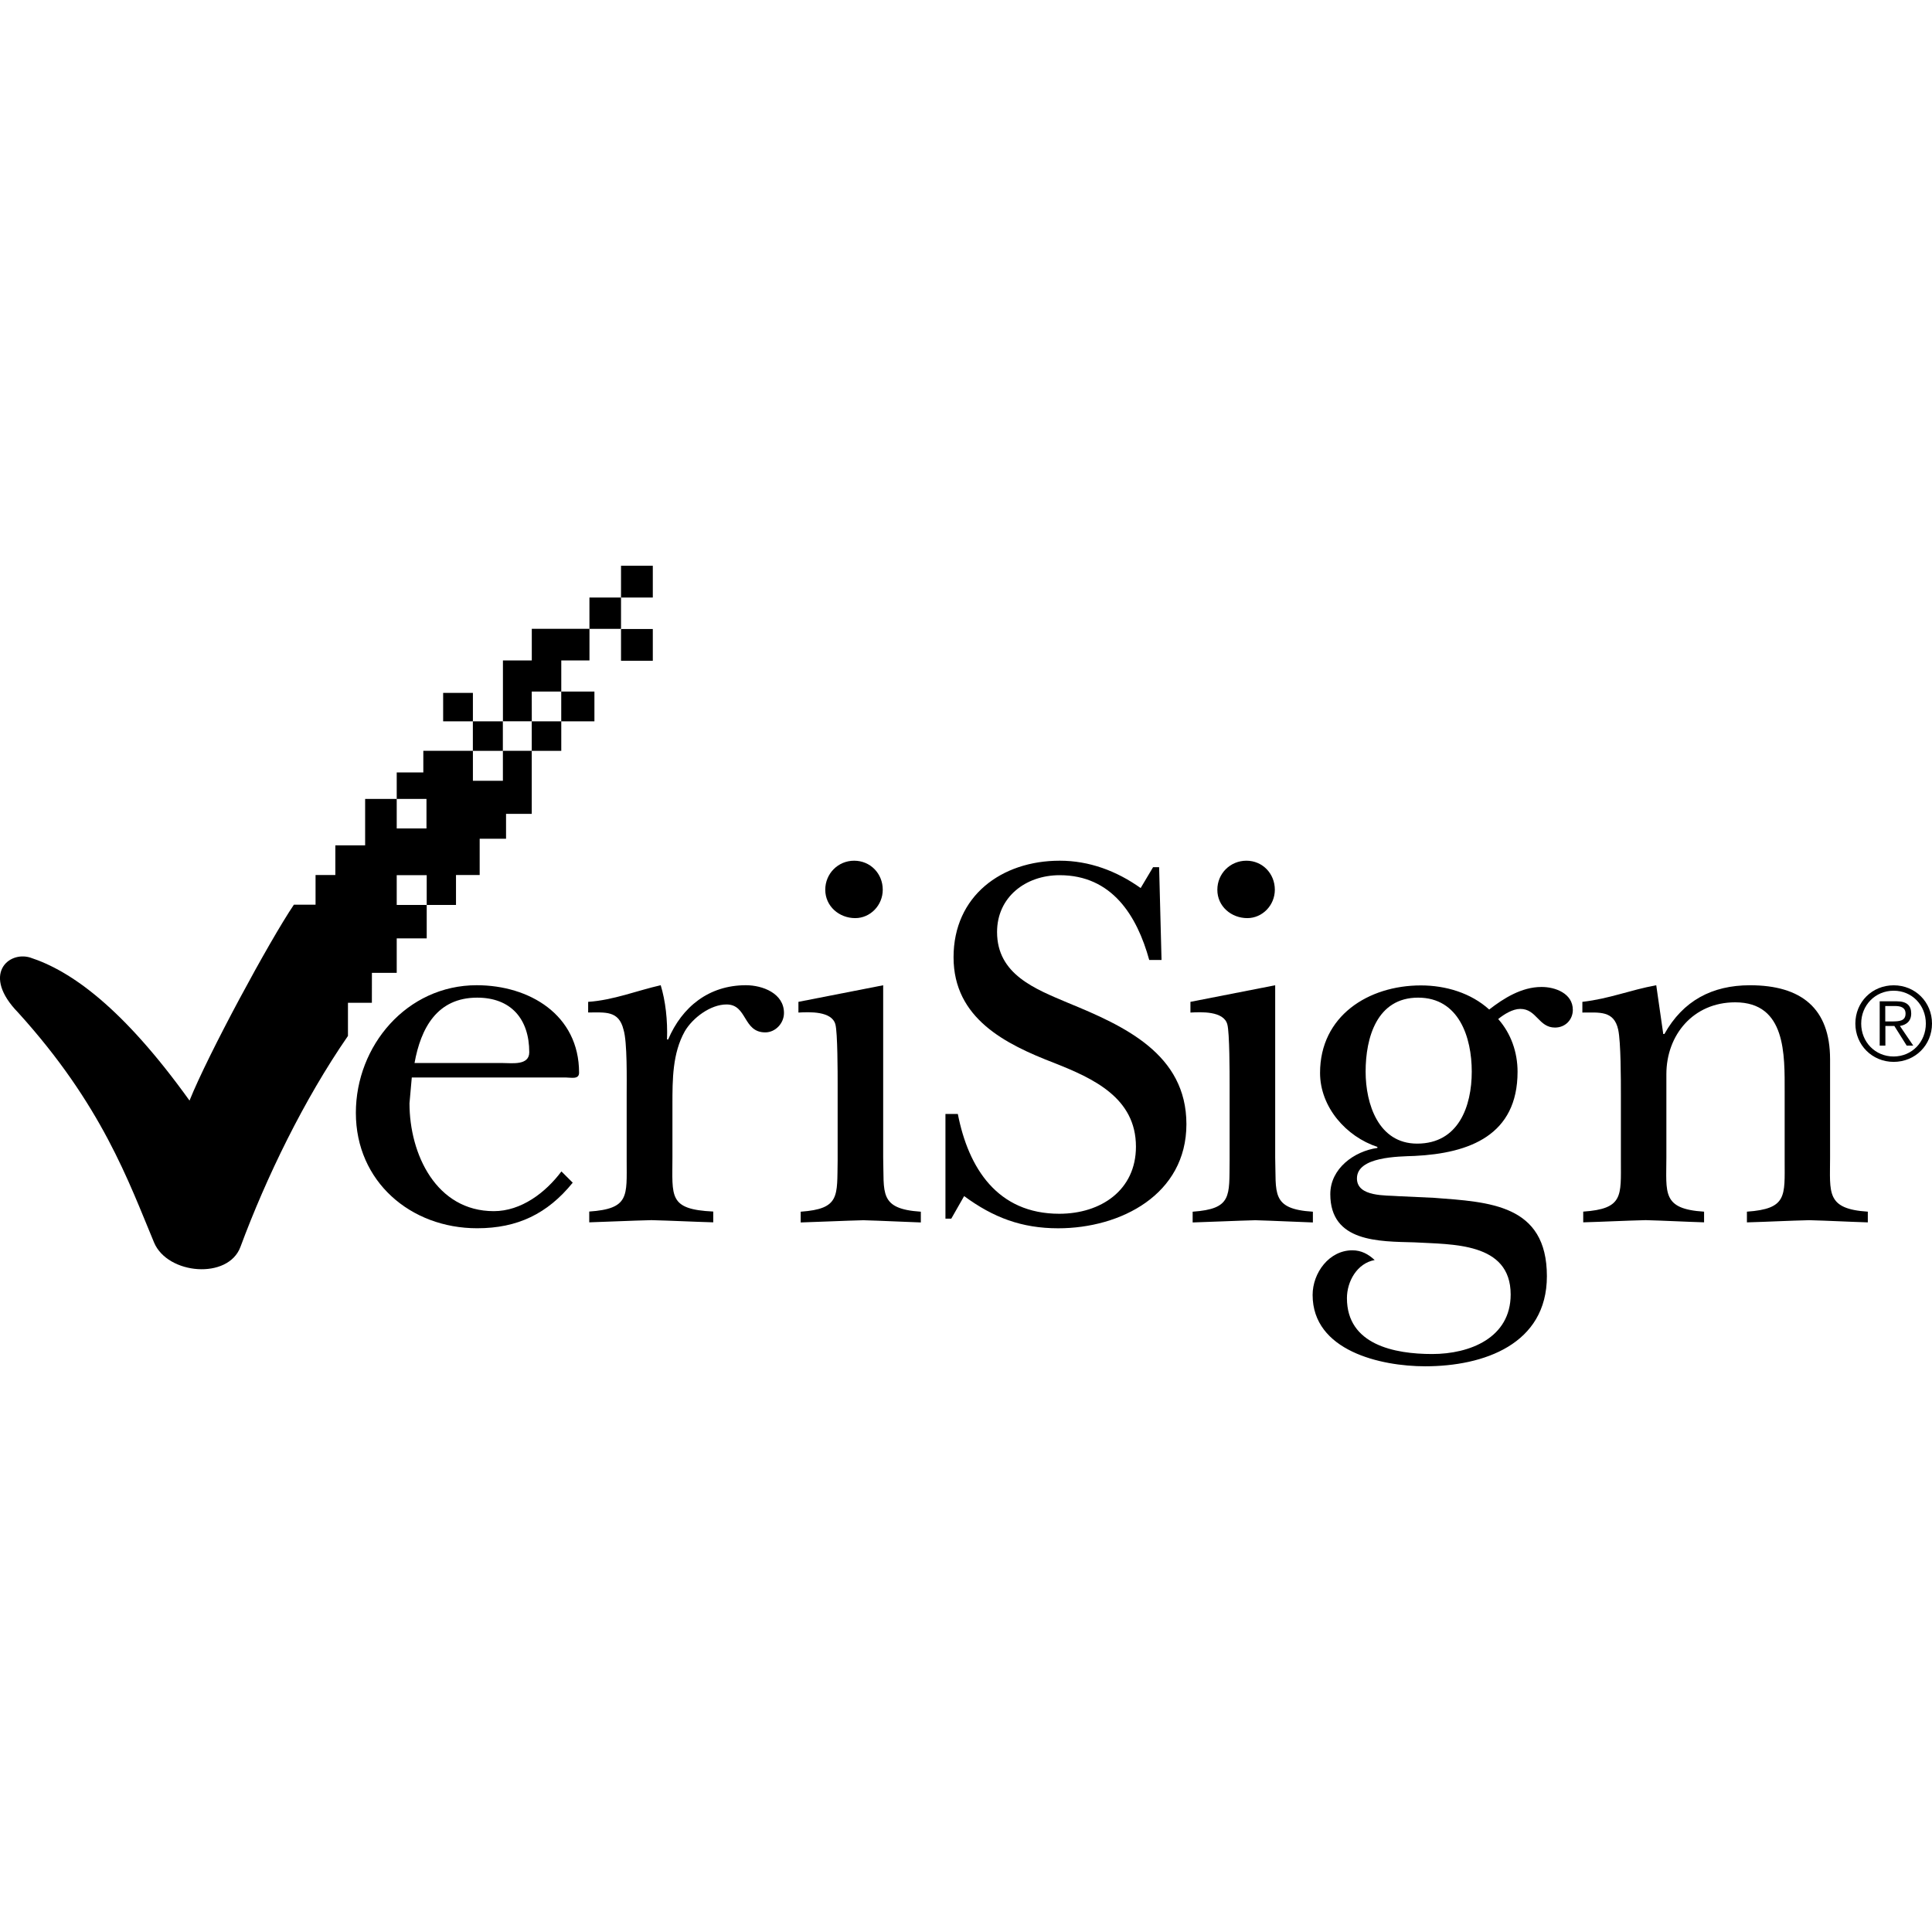 <?xml version="1.0" encoding="iso-8859-1"?>
<!-- Generator: Adobe Illustrator 19.0.0, SVG Export Plug-In . SVG Version: 6.00 Build 0)  -->
<svg version="1.1" id="Capa_1" xmlns="http://www.w3.org/2000/svg" xmlns:xlink="http://www.w3.org/1999/xlink" x="0px" y="0px"
	 viewBox="0 0 49.605 49.605" style="enable-background:new 0 0 49.605 49.605;" xml:space="preserve">
<g>
	<g>
		<polygon points="15.134,15.342 15.134,16.145 15.135,16.145 15.135,16.146 15.945,16.146 15.945,15.342 		"/>
	</g>
</g>
<g>
	<g>
		<rect x="15.945" y="14.526" width="0.816" height="0.816"/>
	</g>
</g>
<g>
	<g>
		<path d="M14.411,17.756v-0.799h0.724v-0.811h-0.001v-0.001h-1.48v0.812h-0.741v1.562h0.741l-0.001-0.763h0.757v0.764h-0.757v0.757
			h-0.741v0.77h-0.77v-0.769h0.769V18.52h-0.769v-0.729h-0.764v0.729h0.763v0.757h-1.272v0.556h-0.683v0.68h0.764v0.758h-0.764
			v-0.758H9.375v1.191H8.61v0.762H8.102v0.762H7.546c-0.631,0.934-2.205,3.846-2.68,5.03c-1.714-2.387-3.045-3.333-4.093-3.673
			c-0.562-0.17-1.25,0.446-0.307,1.414c2.153,2.373,2.836,4.338,3.49,5.904c0.348,0.826,1.904,0.955,2.217,0.113
			c0.66-1.779,1.627-3.777,2.761-5.418v-0.851h0.614l0.001-0.768h0.637v-0.886h0.77v-0.858h-0.77V22.47h0.77v0.765h0.752v-0.769
			h0.608v-0.931h0.677v-0.639h0.66v-1.618h0.758V18.52h0.851v-0.764H14.411z"/>
	</g>
</g>
<g>
	<g>
		<path d="M32.003,22.099c-0.417,0-0.747,0.33-0.747,0.745c-0.002,0.427,0.358,0.729,0.769,0.729c0.389,0,0.707-0.33,0.707-0.729
			C32.732,22.429,32.414,22.099,32.003,22.099z"/>
	</g>
</g>
<g>
	<g>
		<path d="M21.93,22.099c-0.411,0-0.741,0.33-0.741,0.745c0,0.427,0.359,0.729,0.769,0.729c0.389,0,0.707-0.33,0.707-0.729
			C22.665,22.429,22.347,22.099,21.93,22.099z"/>
	</g>
</g>
<g>
	<g>
		<rect x="15.945" y="16.15" width="0.816" height="0.816"/>
	</g>
</g>
<g>
	<g>
		<path d="M46.988,29.719v-2.521c0-1.311-0.74-1.901-2.057-1.901c-0.972,0-1.719,0.397-2.197,1.252h-0.029l-0.18-1.252
			c-0.679,0.123-1.188,0.344-1.897,0.426v0.275c0.438,0,0.811-0.057,0.92,0.439c0.069,0.318,0.069,1.283,0.069,1.67v1.691
			c0,0.91,0.067,1.239-0.967,1.311v0.275c0.536-0.015,1.063-0.043,1.604-0.056c0.492,0.013,1.001,0.041,1.499,0.056V31.11
			c-1.089-0.068-0.968-0.482-0.968-1.393v-2.136c0-1.006,0.688-1.846,1.767-1.846c1.311,0,1.27,1.351,1.27,2.301v1.763
			c0,0.91,0.067,1.239-0.969,1.311v0.275c0.539-0.015,1.061-0.043,1.6-0.056c0.498,0.013,1.008,0.041,1.504,0.056V31.11
			C46.877,31.04,46.988,30.625,46.988,29.719z"/>
	</g>
</g>
<g>
	<g>
		<path d="M39.574,25.341c-0.504,0-0.967,0.29-1.338,0.579c-0.471-0.426-1.117-0.619-1.754-0.619c-1.35,0-2.589,0.785-2.589,2.246
			c0,0.88,0.673,1.638,1.472,1.9v0.027c-0.59,0.082-1.209,0.524-1.209,1.186c0,1.238,1.25,1.213,2.164,1.238
			c0.948,0.057,2.467-0.012,2.467,1.338c0,1.115-1.049,1.529-2.016,1.529s-2.188-0.238-2.188-1.435c0-0.428,0.26-0.896,0.712-0.978
			c-0.162-0.151-0.343-0.25-0.573-0.25c-0.598,0-1.02,0.581-1.02,1.146c0,1.435,1.748,1.832,2.889,1.832
			c1.505,0,3.126-0.565,3.126-2.313c0-1.848-1.482-1.904-2.89-2.012l-0.926-0.043c-0.302-0.027-1.061,0.028-1.061-0.455
			c0-0.562,1.061-0.562,1.479-0.578c1.418-0.068,2.645-0.537,2.645-2.162c0-0.499-0.168-0.982-0.497-1.353
			c0.149-0.122,0.37-0.26,0.567-0.26c0.422,0,0.469,0.479,0.891,0.479c0.269,0,0.458-0.205,0.458-0.455
			C40.383,25.504,39.925,25.337,39.574,25.341z M36.386,29.363c-0.996,0-1.323-1.021-1.323-1.849c0-0.869,0.287-1.899,1.348-1.899
			c1.048,0,1.377,1.018,1.377,1.899C37.788,28.407,37.448,29.363,36.386,29.363z"/>
	</g>
</g>
<g>
	<g>
		<path d="M48.781,26.342c0.158-0.026,0.291-0.117,0.29-0.321c0-0.203-0.115-0.312-0.369-0.312h-0.44v1.137h0.146v-0.504h0.23
			l0.317,0.504h0.168L48.781,26.342z M48.59,26.226h-0.185V25.83h0.254c0.14,0,0.267,0.037,0.267,0.195
			C48.926,26.219,48.758,26.223,48.59,26.226z"/>
	</g>
</g>
<g>
	<g>
		<path d="M48.621,25.298c-0.553,0-0.984,0.429-0.984,0.983c0,0.549,0.431,0.983,0.984,0.983c0.553,0,0.984-0.431,0.984-0.983
			C49.605,25.727,49.174,25.298,48.621,25.298z M48.621,27.126c-0.477,0-0.834-0.374-0.834-0.845s0.359-0.844,0.834-0.844
			c0.472,0,0.826,0.372,0.826,0.844C49.447,26.749,49.095,27.124,48.621,27.126z"/>
	</g>
</g>
<g>
	<g>
		<path d="M19.152,25.296c-0.949,0-1.639,0.552-1.997,1.393h-0.029c0.018-0.498-0.04-0.994-0.162-1.393
			c-0.607,0.137-1.215,0.384-1.863,0.427v0.273c0.439,0,0.787-0.055,0.908,0.441c0.099,0.316,0.081,1.297,0.081,1.668v1.691
			c0,0.91,0.075,1.241-0.961,1.311v0.277c0.539-0.017,1.06-0.043,1.598-0.056c0.521,0.013,1.06,0.041,1.586,0.056v-0.277
			c-1.157-0.055-1.048-0.385-1.048-1.391v-1.363c0-0.635,0-1.309,0.318-1.875c0.203-0.346,0.66-0.688,1.071-0.688
			c0.538,0,0.417,0.717,0.995,0.717c0.261,0,0.48-0.234,0.48-0.498C20.129,25.504,19.579,25.296,19.152,25.296z"/>
	</g>
</g>
<g>
	<g>
		<path d="M14.526,27.665c0.139,0,0.342,0.057,0.342-0.123c0-1.489-1.279-2.246-2.628-2.246c-1.795,0-3.103,1.554-3.103,3.277
			c0,1.764,1.406,2.963,3.114,2.963c1.036,0,1.806-0.371,2.454-1.17l-0.29-0.289c-0.411,0.549-1.036,1.02-1.736,1.02
			c-1.476,0-2.165-1.459-2.165-2.77l0.059-0.662H14.526z M12.252,25.615c0.868,0,1.337,0.549,1.337,1.403
			c0,0.345-0.452,0.275-0.672,0.276h-2.274C10.805,26.398,11.222,25.615,12.252,25.615z"/>
	</g>
</g>
<g>
	<g>
		<path d="M32.741,29.719v-4.422l-2.176,0.426v0.275c0.276-0.016,0.854-0.043,0.947,0.303c0.059,0.209,0.059,1.269,0.059,1.529
			v1.969c-0.012,0.91,0.069,1.24-0.949,1.312v0.276c0.539-0.016,1.072-0.043,1.609-0.057c0.498,0.014,1.008,0.041,1.478,0.057
			v-0.276C32.62,31.044,32.771,30.628,32.741,29.719z"/>
	</g>
</g>
<g>
	<g>
		<path d="M22.676,29.719v-4.422L20.5,25.723v0.275c0.277-0.016,0.856-0.043,0.949,0.303c0.058,0.209,0.058,1.269,0.058,1.529v1.969
			c-0.018,0.91,0.069,1.24-0.949,1.312v0.276c0.532-0.016,1.071-0.043,1.609-0.057c0.498,0.014,1.007,0.041,1.476,0.057v-0.276
			C22.555,31.04,22.705,30.625,22.676,29.719z"/>
	</g>
</g>
<g>
	<g>
		<path d="M27.429,25.752c-0.852-0.36-1.829-0.732-1.829-1.822c0-0.894,0.729-1.459,1.608-1.459c1.338,0,1.984,1.033,2.299,2.177
			h0.316l-0.062-2.383h-0.155l-0.319,0.536c-0.619-0.44-1.319-0.702-2.078-0.702c-1.499,0-2.726,0.909-2.726,2.479
			c0,1.571,1.332,2.232,2.587,2.715c1.006,0.398,2.096,0.896,2.096,2.148c0,1.115-0.897,1.723-1.969,1.723
			c-1.586,0-2.333-1.172-2.604-2.562h-0.318v2.687h0.15l0.33-0.579c0.747,0.551,1.478,0.827,2.414,0.827
			c1.608,0,3.293-0.868,3.293-2.674C30.461,27.061,28.864,26.342,27.429,25.752z"/>
	</g>
</g>
<g>
</g>
<g>
</g>
<g>
</g>
<g>
</g>
<g>
</g>
<g>
</g>
<g>
</g>
<g>
</g>
<g>
</g>
<g>
</g>
<g>
</g>
<g>
</g>
<g>
</g>
<g>
</g>
<g>
</g>
</svg>
